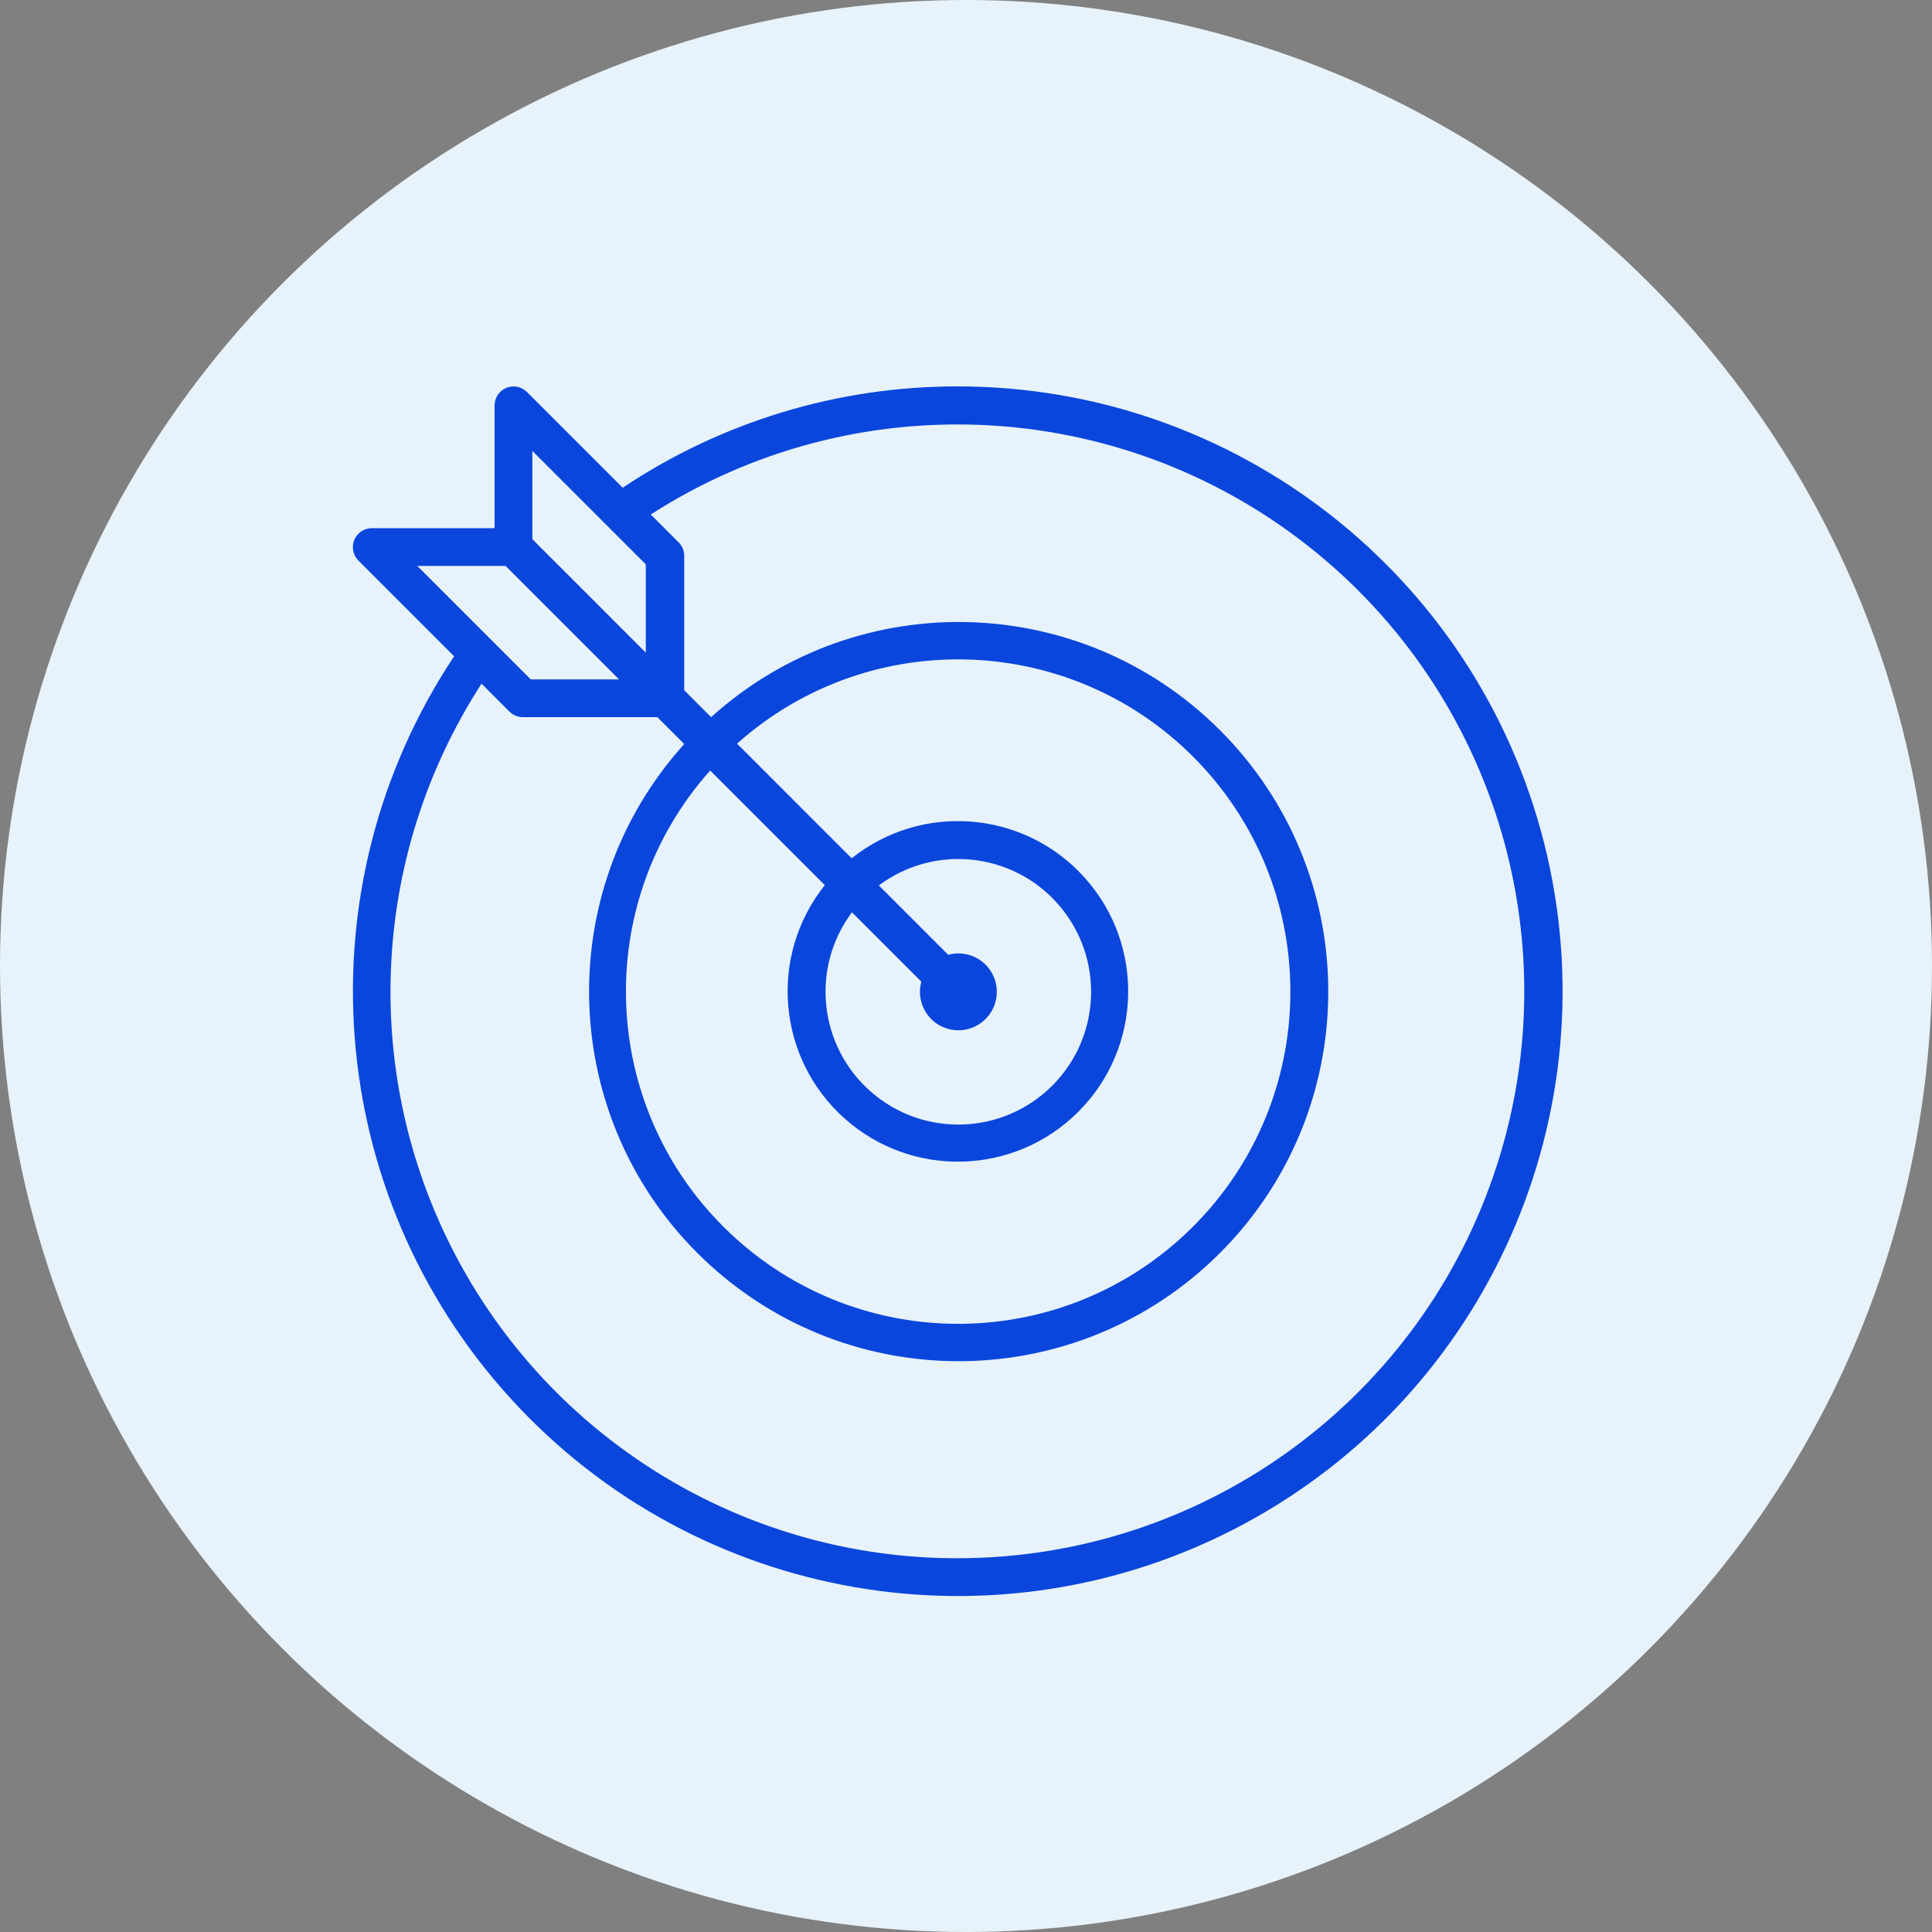 <?xml version="1.0" encoding="UTF-8"?>
<svg width="64px" height="64px" viewBox="0 0 64 64" version="1.1" xmlns="http://www.w3.org/2000/svg" xmlns:xlink="http://www.w3.org/1999/xlink">
    <rect x="0" y="0" width="64" height="64" fill="#808080" stroke="none"/>
    <!-- Generator: Sketch 61.2 (89653) - https://sketch.com -->
    <title>icon_goal</title>
    <desc>Created with Sketch.</desc>
    <g id="Page-1" stroke="none" stroke-width="1" fill="none" fill-rule="evenodd">
        <g id="Artboard" transform="translate(-728, -205)">
            <g id="icon_goal" transform="translate(728, 205)">
                <circle id="Oval" fill="#E7F2FA" cx="32" cy="32" r="32"></circle>
                <g id="noun_bull's-eye_1119501" transform="translate(11.687, 12.8)" fill="#0A46DC" fill-rule="nonzero">
                    <path d="M20.035,-1.6588461e-05 C16.086,-0.005 12.224,1.163 8.94,3.357 L5.766,0.183 C5.586,0.005 5.317,-0.047 5.083,0.05 C4.85,0.147 4.698,0.375 4.697,0.628 L4.697,4.697 L0.628,4.697 C0.375,4.698 0.147,4.85 0.05,5.083 C-0.047,5.317 0.005,5.586 0.183,5.766 L3.357,8.94 C-1.73,16.589 -0.964,26.718 5.217,33.514 C11.397,40.31 21.408,42.033 29.504,37.693 C37.601,33.353 41.708,24.062 39.47,15.153 C37.232,6.244 29.221,-0.002 20.035,-1.6588461e-05 Z M9.706,5.895 L9.706,8.82 L5.948,5.062 L5.948,2.137 L9.706,5.895 Z M15.636,16.522 C13.769,18.861 14.054,22.251 16.286,24.246 C18.517,26.241 21.917,26.146 24.034,24.029 C26.15,21.913 26.245,18.512 24.25,16.281 C22.256,14.05 18.866,13.765 16.526,15.632 L12.729,11.834 C17.174,7.87 23.966,8.162 28.055,12.492 C32.144,16.822 32.047,23.62 27.835,27.831 C23.624,32.042 16.827,32.139 12.497,28.05 C8.167,23.961 7.875,17.17 11.838,12.724 L15.636,16.522 Z M18.833,19.719 C18.68,20.276 18.921,20.866 19.42,21.157 C19.92,21.447 20.552,21.365 20.961,20.956 C21.369,20.548 21.452,19.915 21.161,19.416 C20.871,18.916 20.28,18.675 19.723,18.828 L17.426,16.531 C19.274,15.15 21.875,15.431 23.384,17.175 C24.894,18.919 24.801,21.534 23.169,23.165 C21.538,24.796 18.924,24.89 17.18,23.38 C15.436,21.87 15.154,19.269 16.535,17.421 L18.833,19.719 Z M5.062,5.948 L8.82,9.706 L5.895,9.706 L2.137,5.948 L5.062,5.948 Z M20.035,38.819 C13.154,38.826 6.821,35.068 3.532,29.024 C0.242,22.981 0.524,15.623 4.265,9.848 L5.191,10.774 C5.31,10.892 5.47,10.958 5.636,10.957 L10.089,10.957 L10.979,11.847 C6.532,16.777 6.825,24.353 11.638,28.925 C16.452,33.498 24.033,33.4 28.728,28.705 C33.422,24.011 33.52,16.43 28.948,11.616 C24.375,6.802 16.799,6.51 11.869,10.957 L10.979,10.066 L10.979,5.614 C10.98,5.447 10.914,5.287 10.797,5.169 L9.87,4.243 C16.603,-0.085 25.338,0.329 31.631,5.275 C37.923,10.22 40.39,18.611 37.775,26.175 C35.16,33.739 28.038,38.815 20.035,38.819 Z" id="Shape"></path>
                </g>
            </g>
        </g>
    </g>
</svg>